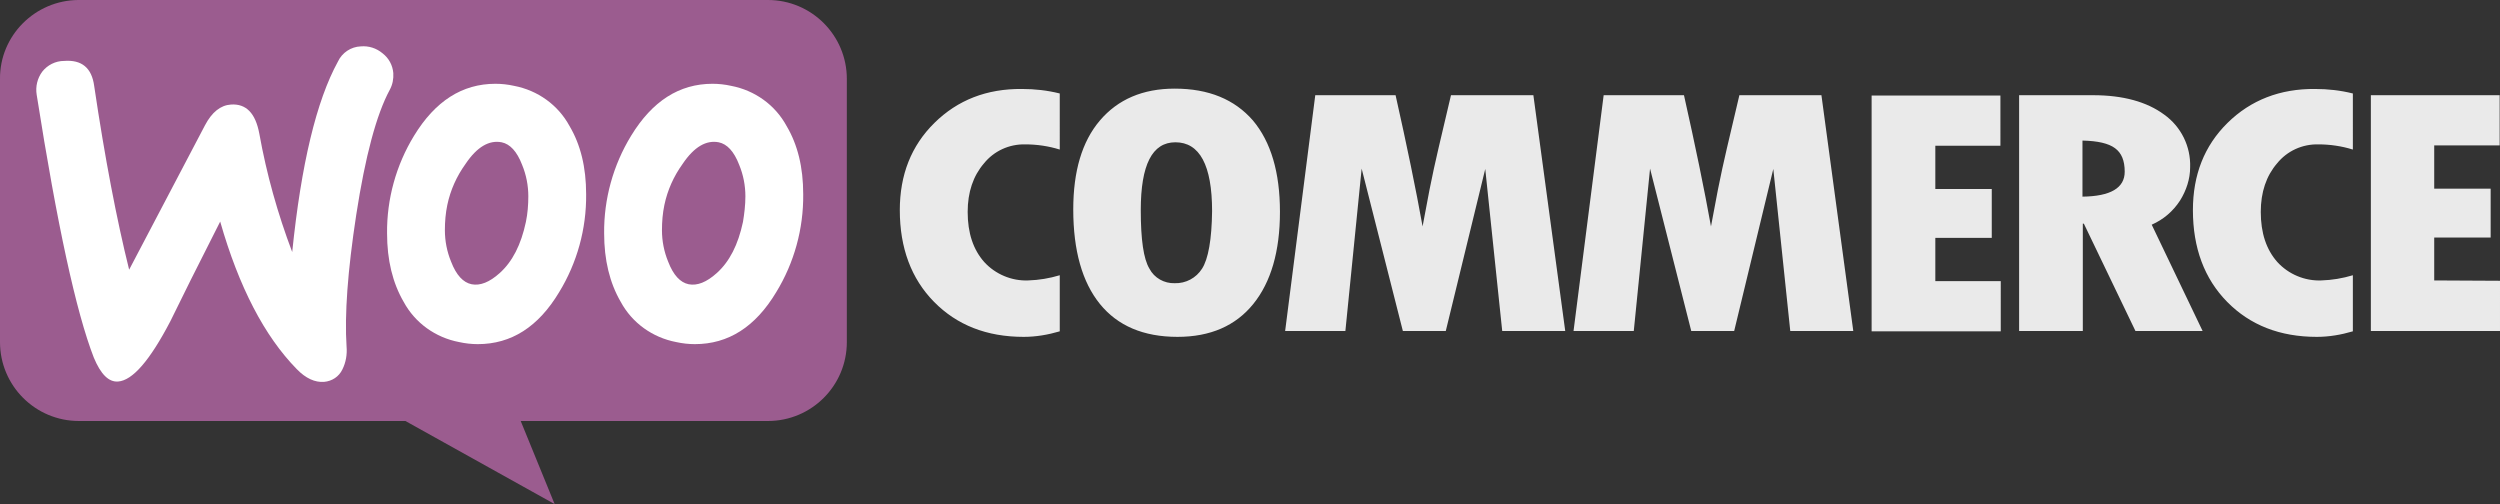 <?xml version="1.0" encoding="utf-8"?>
<!-- Generator: Adobe Illustrator 25.2.0, SVG Export Plug-In . SVG Version: 6.00 Build 0)  -->
<svg version="1.1" id="Capa_1" xmlns="http://www.w3.org/2000/svg" xmlns:xlink="http://www.w3.org/1999/xlink" x="0px" y="0px"
	 viewBox="0 0 722.1 145.6" style="enable-background:new 0 0 722.1 145.6;" xml:space="preserve">
<rect x="0" y="0" width="722.1" height="145.6" fill="#333333" stroke="none"/>
<style type="text/css">
	.st0{fill-rule:evenodd;clip-rule:evenodd;fill:#9B5C8F;}
	.st1{fill:#FFFFFF;}
	.st2{fill:#EAEAEA;}
</style>
<path class="st0" d="M22.7,0h199.1c12.6,0,22.8,10.2,22.8,22.8c0,0,0,0,0,0v76c0,12.6-10.2,22.8-22.8,22.8c0,0,0,0,0,0h-71.4l9.8,24
	l-43.1-24H22.8C10.2,121.6,0,111.4,0,98.8c0,0,0,0,0,0v-76C-0.1,10.3,10.1,0.1,22.6,0C22.6,0,22.7,0,22.7,0z"/>
<path class="st1" d="M12.2,20.7c1.5-1.9,3.8-3.1,6.3-3.1c5.1-0.4,8,2,8.7,7.2c3.1,20.9,6.5,38.6,10.1,53.1l21.9-41.7
	c2-3.8,4.5-5.8,7.5-6c4.4-0.3,7.1,2.5,8.2,8.4c2.1,11.7,5.3,23.1,9.5,34.2c2.6-25.4,7-43.7,13.2-55c1.2-2.6,3.8-4.3,6.6-4.4
	c2.3-0.2,4.5,0.5,6.3,2c1.8,1.4,2.9,3.4,3.1,5.7c0.1,1.7-0.2,3.3-1,4.8c-3.9,7.2-7.1,19.3-9.7,36.1c-2.5,16.3-3.4,29-2.8,38.1
	c0.2,2.3-0.2,4.6-1.2,6.6c-1,2.1-3,3.4-5.3,3.6c-2.6,0.2-5.3-1-7.9-3.7C76.4,97.1,69,82.9,63.6,64c-6.5,12.8-11.3,22.4-14.4,28.8
	c-5.9,11.3-10.9,17.1-15.1,17.4c-2.7,0.2-5-2.1-7-6.9C22,90.2,16.5,64.9,10.6,27.4C10.2,25,10.8,22.6,12.2,20.7z"/>
<path class="st1" d="M227.2,36.4c-3.3-6.1-9.2-10.3-16-11.6c-1.8-0.4-3.6-0.6-5.4-0.6c-9.6,0-17.4,5-23.5,15
	c-5.2,8.5-7.9,18.3-7.8,28.2c0,7.7,1.6,14.3,4.8,19.8c3.3,6.1,9.2,10.3,16,11.6c1.8,0.4,3.6,0.6,5.4,0.6c9.7,0,17.5-5,23.5-15
	c5.2-8.5,7.9-18.3,7.8-28.3C232,48.3,230.4,41.8,227.2,36.4z M214.6,64.1c-1.4,6.6-3.9,11.5-7.6,14.8c-2.9,2.6-5.6,3.7-8.1,3.2
	c-2.4-0.5-4.4-2.6-5.9-6.5c-1.2-2.9-1.8-6-1.8-9.1c0-2.5,0.2-4.9,0.7-7.3c0.9-4.3,2.7-8.3,5.3-11.9c3.3-4.9,6.8-6.9,10.4-6.2
	c2.4,0.5,4.4,2.6,5.9,6.5c1.2,2.9,1.8,6,1.8,9.1C215.3,59.2,215,61.7,214.6,64.1L214.6,64.1z"/>
<path class="st1" d="M164.5,36.4c-3.3-6.1-9.2-10.3-16-11.6c-1.8-0.4-3.6-0.6-5.4-0.6c-9.6,0-17.4,5-23.5,15
	c-5.2,8.5-7.9,18.3-7.8,28.2c0,7.7,1.6,14.3,4.8,19.8c3.3,6.1,9.2,10.3,16,11.6c1.8,0.4,3.6,0.6,5.4,0.6c9.7,0,17.5-5,23.5-15
	c5.2-8.5,7.9-18.3,7.8-28.3C169.3,48.3,167.7,41.8,164.5,36.4z M151.9,64.1c-1.4,6.6-3.9,11.5-7.6,14.8c-2.9,2.6-5.6,3.7-8.1,3.2
	c-2.4-0.5-4.4-2.6-5.9-6.5c-1.2-2.9-1.8-6-1.8-9.1c0-2.5,0.2-4.9,0.7-7.3c0.9-4.3,2.7-8.3,5.3-11.9c3.3-4.9,6.8-6.9,10.4-6.2
	c2.4,0.5,4.4,2.6,5.9,6.5c1.2,2.9,1.8,6,1.8,9.1C152.6,59.2,152.4,61.7,151.9,64.1L151.9,64.1z"/>
<path class="st2" d="M269.9,35.5c-6.7,6.6-10,15-10,25.2c0,10.9,3.3,19.8,9.9,26.5s15.2,10.1,25.9,10.1c3.5,0,7-0.6,10.4-1.6V79.5
	c-3,0.9-6,1.4-9.1,1.5c-4.8,0.2-9.5-1.8-12.7-5.3c-3.2-3.6-4.8-8.4-4.8-14.5c0-5.7,1.6-10.4,4.7-14c2.9-3.6,7.3-5.6,11.9-5.5
	c3.4,0,6.8,0.5,10,1.5V27c-3.6-0.9-7.2-1.3-10.9-1.3C285,25.6,276.6,28.9,269.9,35.5z M339.3,25.6c-9.2,0-16.4,3.1-21.6,9.2
	S310,49.5,310,60.5c0,11.9,2.6,21,7.7,27.3s12.6,9.5,22.4,9.5c9.5,0,16.8-3.2,21.9-9.5s7.7-15.2,7.7-26.6s-2.6-20.2-7.8-26.4
	C356.6,28.7,349.1,25.6,339.3,25.6L339.3,25.6z M347.2,77.6c-1.7,2.7-4.7,4.3-7.9,4.2c-3,0.1-5.9-1.5-7.3-4.2
	c-1.7-2.8-2.5-8.4-2.5-16.9c0-13.1,3.3-19.6,10-19.6c7,0,10.6,6.6,10.6,19.9C350,69.2,349,74.8,347.2,77.6L347.2,77.6z M419.1,27.5
	l-3.6,15.3c-0.9,3.9-1.8,7.9-2.6,12l-2,10.6c-1.9-10.6-4.5-23.2-7.8-37.9h-23.2l-8.7,68.1h17.4l4.7-46.9l11.9,46.9h12.4L429,48.8
	l4.9,46.8h18.2l-9.2-68.1L419.1,27.5L419.1,27.5z M502.4,27.5l-3.6,15.3c-0.9,3.9-1.8,7.9-2.6,12l-2,10.6
	c-1.9-10.6-4.5-23.2-7.8-37.9h-23.2l-8.7,68.1h17.4l4.7-46.9l11.9,46.9h12.4l11.3-46.8l4.9,46.8h18.2l-9.2-68.1L502.4,27.5z
	 M559,68.7h16.3V54.6H559V42.1h18.8V27.6h-37.2v68.1h37.3V81.2H559V68.7z M629.7,57.9c1.8-2.9,2.9-6.2,2.9-9.6
	c0.2-6-2.6-11.7-7.5-15.2c-5-3.7-11.9-5.6-20.5-5.6h-21.4v68.1h18.4v-31h0.3l14.9,31h19.4l-14.7-30.7
	C624.9,63.4,627.7,61,629.7,57.9z M601.5,56.8V40.6c4.4,0.1,7.5,0.8,9.4,2.2s2.8,3.6,2.8,6.8C613.7,54.3,609.6,56.7,601.5,56.8z
	 M643.4,35.5c-6.7,6.6-10,15-10,25.2c0,10.9,3.3,19.8,9.9,26.5c6.6,6.7,15.2,10.1,25.9,10.1c3.5,0,7-0.6,10.4-1.6V79.5
	c-3,0.9-6,1.4-9.1,1.5c-4.8,0.2-9.5-1.8-12.7-5.3c-3.2-3.6-4.8-8.4-4.8-14.5c0-5.7,1.6-10.4,4.7-14c2.9-3.6,7.3-5.6,11.9-5.5
	c3.4,0,6.8,0.5,10,1.5V27c-3.6-0.9-7.2-1.3-10.9-1.3C658.6,25.6,650.1,28.9,643.4,35.5z M703.1,81V68.6h16.3V54.5h-16.3V42H722V27.5
	h-37.2v68.1h37.3V81.1L703.1,81L703.1,81z"/>
</svg>
